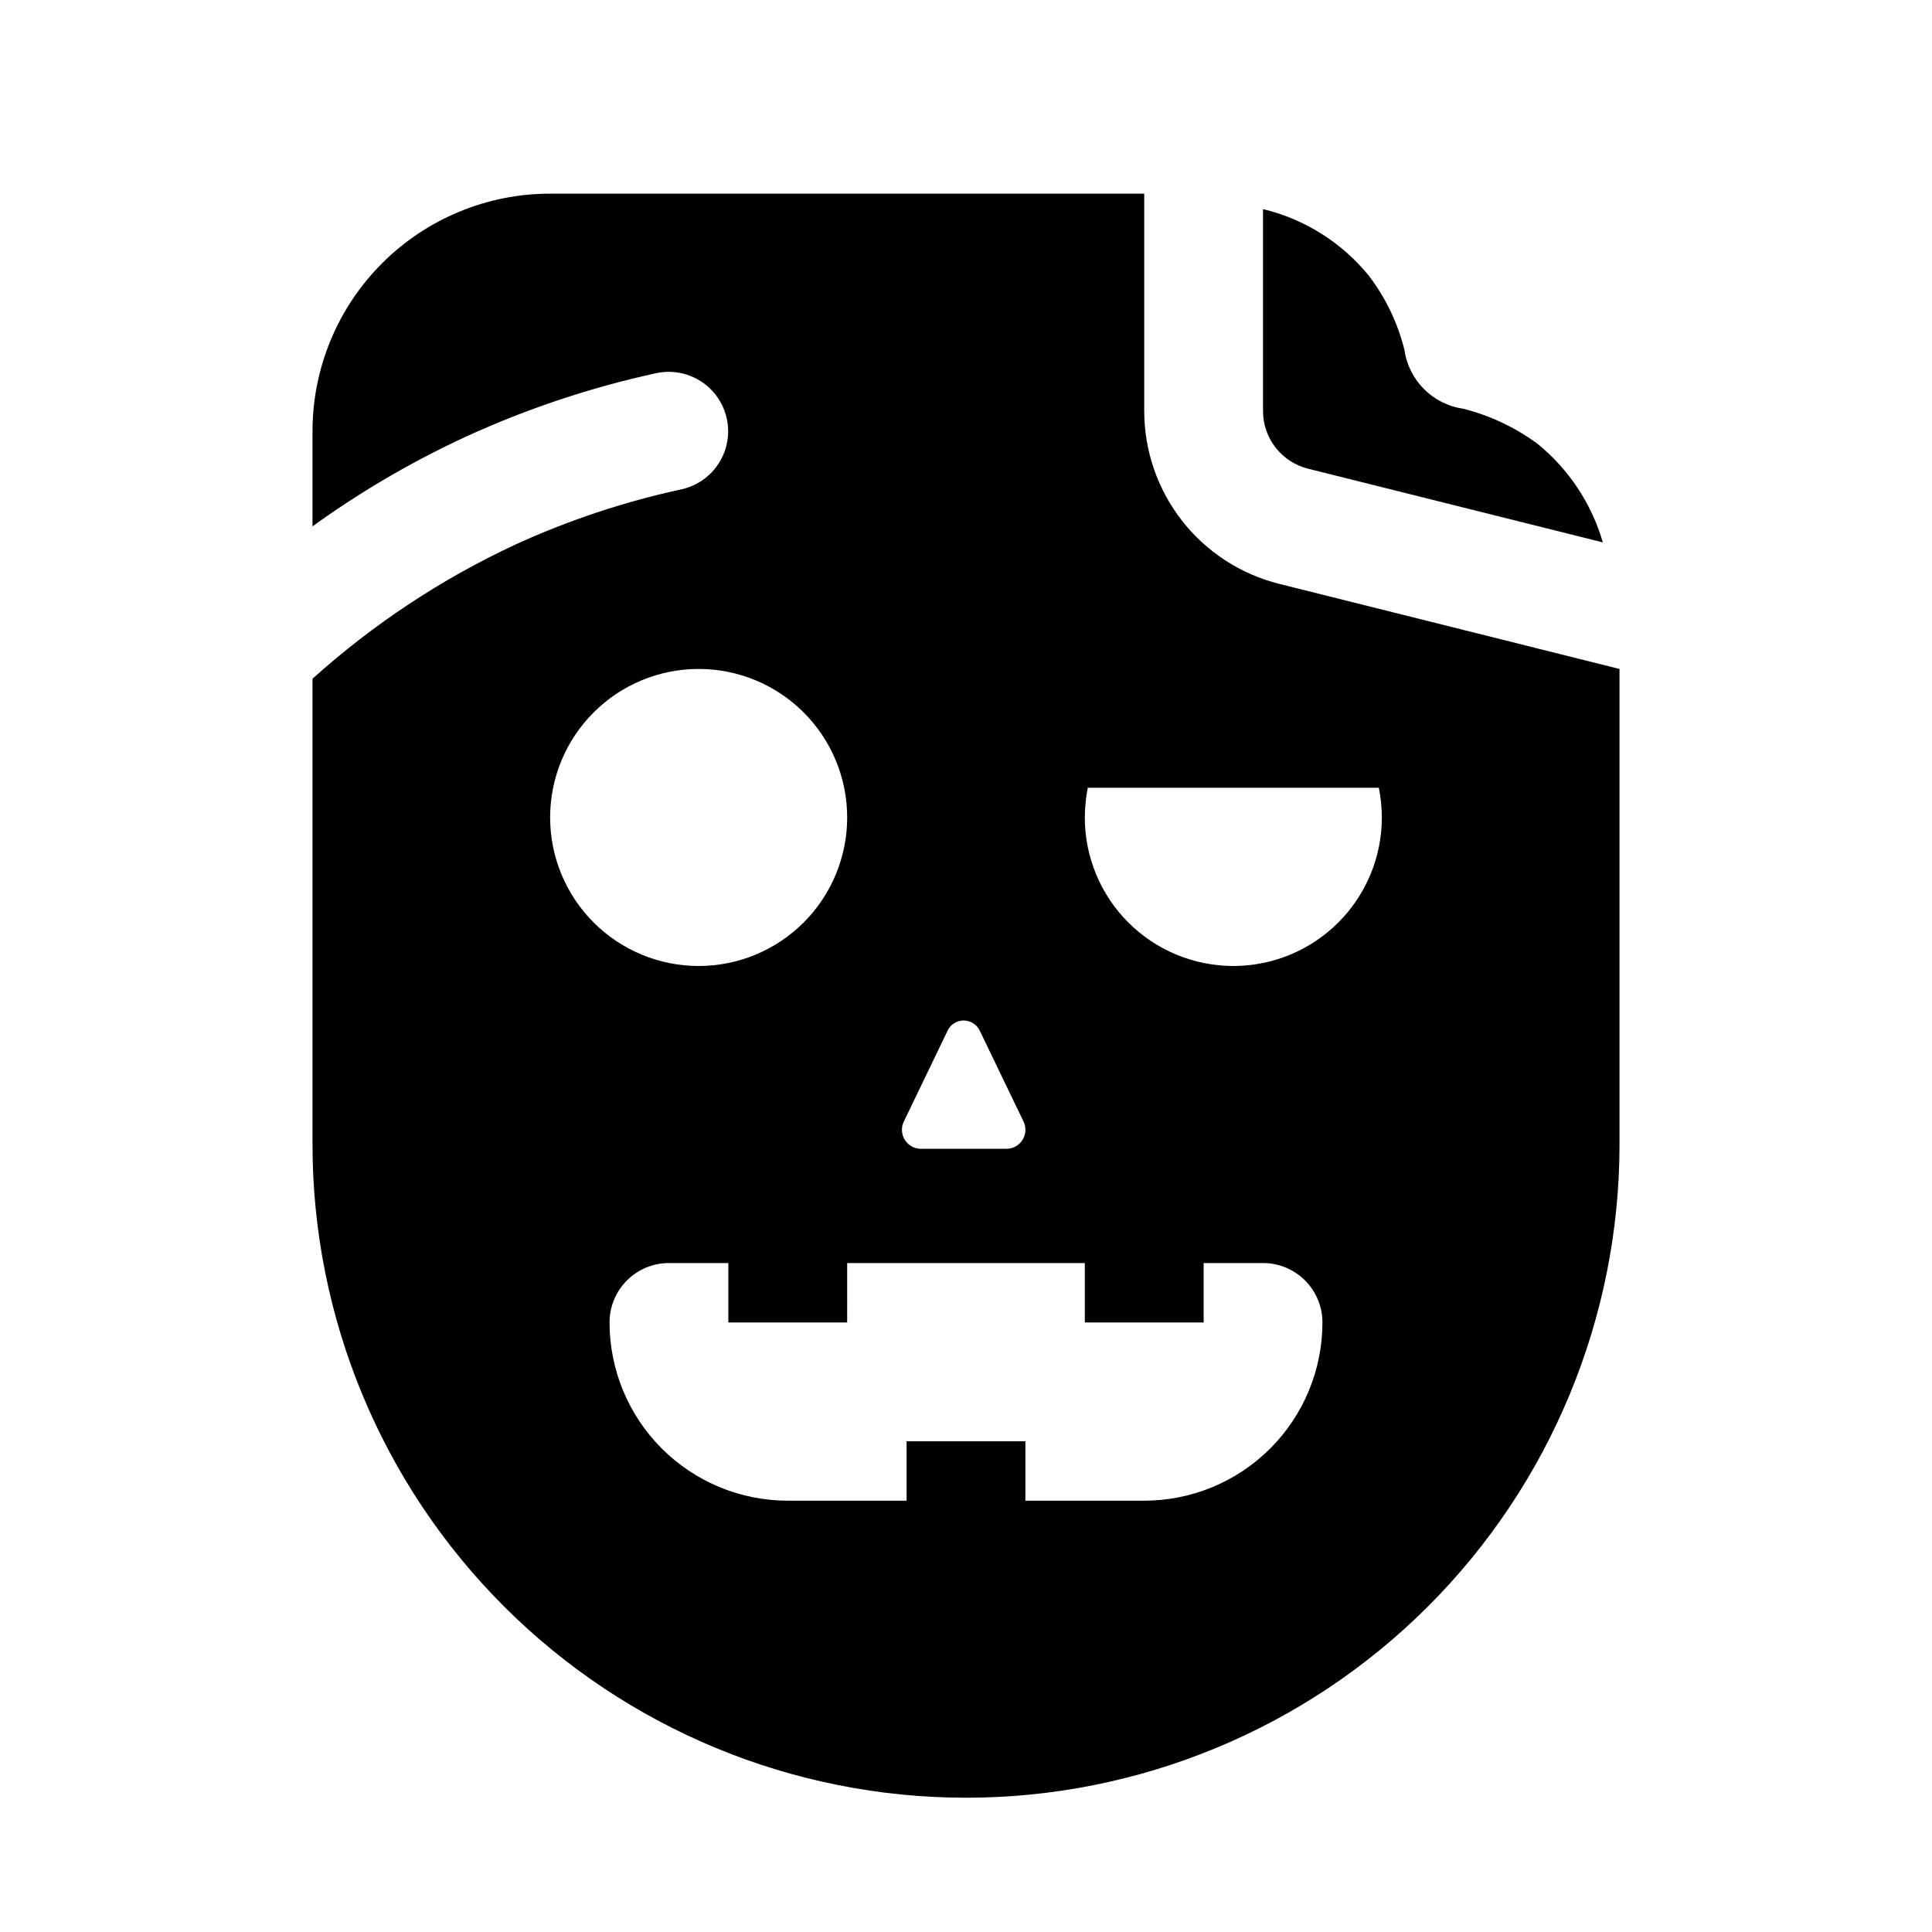 <?xml version="1.0" encoding="UTF-8"?>
<!-- Uploaded to: SVG Repo, www.svgrepo.com, Generator: SVG Repo Mixer Tools -->
<svg fill="#000000" width="800px" height="800px" version="1.1" viewBox="144 144 512 512" xmlns="http://www.w3.org/2000/svg">
 <g>
  <path d="m568.77 287.74-78.09-19.52c-3.414-0.844-6.445-2.809-8.613-5.574-2.168-2.769-3.348-6.184-3.352-9.699v-53.531c11.023 2.648 20.867 8.844 28.023 17.633 4.469 5.844 7.684 12.543 9.449 19.684 0.562 3.934 2.383 7.578 5.195 10.391 2.809 2.809 6.457 4.633 10.391 5.195 7.098 1.797 13.781 4.949 19.68 9.289 8.297 6.746 14.34 15.863 17.316 26.133z"/>
  <path d="m483 298.73c-10.215-2.559-19.285-8.453-25.766-16.754s-10.004-18.531-10.004-29.062v-57.594h-157.44c-16.703 0-32.719 6.637-44.531 18.445-11.809 11.812-18.445 27.832-18.445 44.531v25.191c12.762-9.211 26.383-17.172 40.668-23.773 16.145-7.394 33.035-13.031 50.383-16.812 5.496-1.199 11.215 0.625 15.004 4.789 3.785 4.164 5.062 10.027 3.352 15.391-1.711 5.359-6.152 9.398-11.648 10.598-15.184 3.289-29.961 8.207-44.086 14.676-19.551 9.113-37.637 21.086-53.672 35.516v123.36c0 45.93 18.246 89.98 50.727 122.46 32.477 32.477 76.527 50.723 122.46 50.723 45.93 0 89.98-18.246 122.46-50.723 32.48-32.48 50.727-76.531 50.727-122.46v-125.95zm-99.438 142.41 11.477-23.82v-0.004c0.742-1.742 2.453-2.871 4.344-2.871 1.895 0 3.606 1.129 4.348 2.871l11.477 23.82c0.777 1.539 0.711 3.367-0.168 4.848-0.879 1.48-2.457 2.406-4.176 2.457h-22.957c-1.719-0.051-3.297-0.977-4.176-2.457-0.883-1.48-0.945-3.309-0.168-4.848zm-93.773-80.504c0-10.438 4.148-20.449 11.531-27.832 7.379-7.379 17.391-11.527 27.828-11.527 10.441 0 20.453 4.148 27.832 11.527 7.383 7.383 11.531 17.395 11.531 27.832 0 10.441-4.148 20.453-11.531 27.832-7.379 7.383-17.391 11.531-27.832 11.531-10.438 0-20.449-4.148-27.828-11.531-7.383-7.379-11.531-17.391-11.531-27.832zm157.44 181.06h-31.488v-15.746h-31.488v15.742l-31.488 0.004c-12.527 0-24.539-4.977-33.398-13.836-8.855-8.855-13.832-20.871-13.832-33.398 0-4.172 1.656-8.18 4.609-11.133 2.953-2.949 6.957-4.609 11.133-4.609h15.742v15.742h31.488l0.004-15.742h62.977v15.742h31.488v-15.742h15.742c4.176 0 8.18 1.66 11.133 4.609 2.953 2.953 4.609 6.961 4.609 11.133 0 12.527-4.973 24.543-13.832 33.398-8.859 8.859-20.871 13.836-33.398 13.836zm23.617-141.7c-10.441 0-20.453-4.148-27.832-11.531-7.383-7.379-11.527-17.391-11.527-27.832 0.02-2.641 0.281-5.277 0.785-7.871h77.145c0.504 2.594 0.77 5.231 0.789 7.871 0 10.441-4.148 20.453-11.527 27.832-7.383 7.383-17.395 11.531-27.832 11.531z"/>
 </g>
</svg>